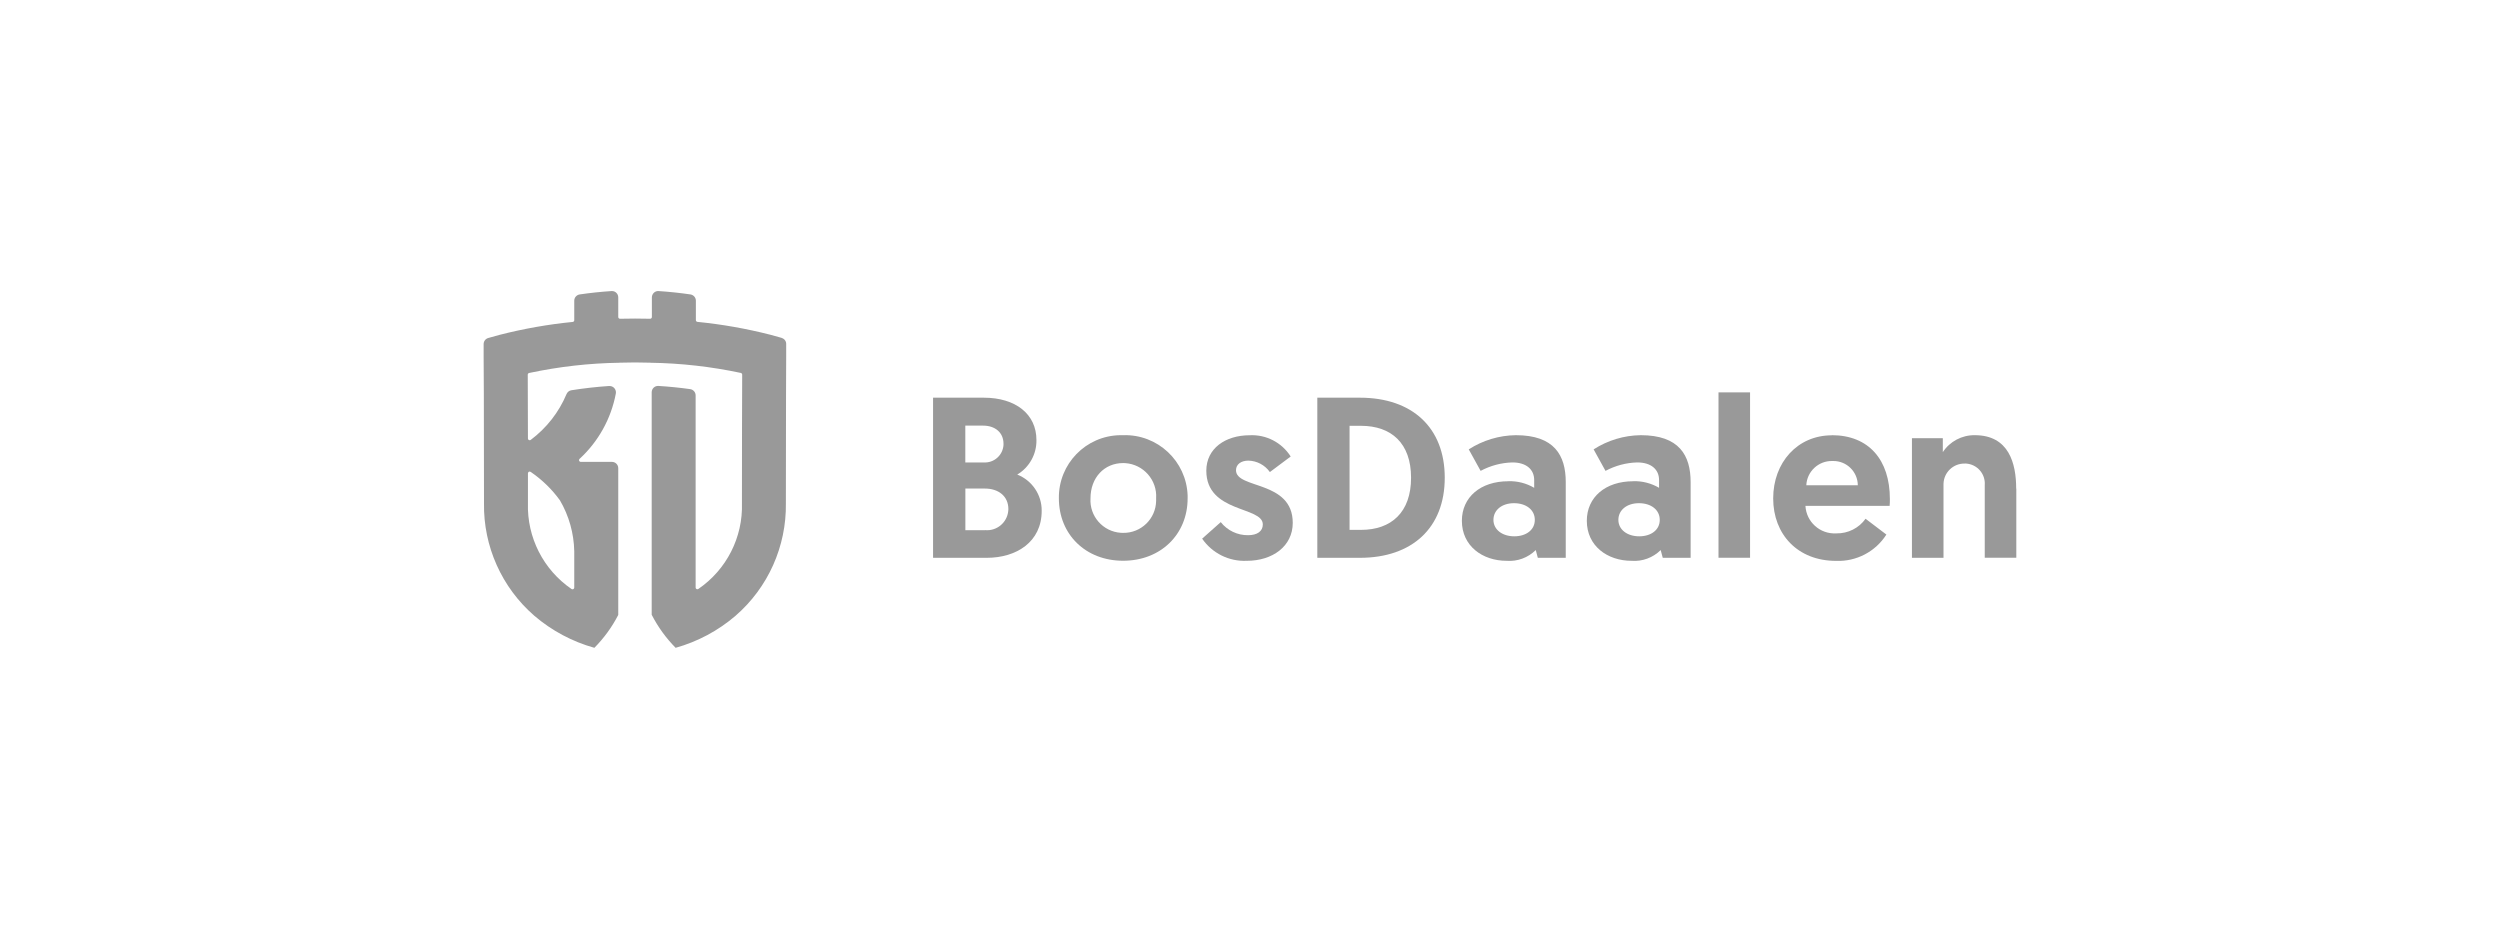 <?xml version="1.0" encoding="UTF-8"?>
<svg id="Laag_1" data-name="Laag 1" xmlns="http://www.w3.org/2000/svg" viewBox="0 0 400 150">
  <defs>
    <style>
      .cls-1 {
        fill: #999;
        stroke-width: 0px;
      }
    </style>
  </defs>
  <g>
    <path class="cls-1" d="M149.29,63.63h8.12c5.09,0,8.42,2.63,8.42,6.77.04,2.26-1.13,4.37-3.07,5.53,2.38.94,3.94,3.25,3.91,5.81,0,4.98-4.06,7.51-8.78,7.51h-8.6v-25.61ZM157.38,73.99c1.65.11,3.07-1.14,3.18-2.79,0-.07,0-.14,0-.21,0-1.76-1.32-2.89-3.26-2.89h-2.85v5.89h2.93ZM157.6,84.82c1.88.18,3.54-1.2,3.72-3.07,0-.1.01-.2.02-.29,0-2.12-1.65-3.29-3.73-3.29h-3.15v6.66h3.15Z"/>
    <path class="cls-1" d="M179.7,69.63c5.51-.18,10.13,4.14,10.32,9.65,0,.15,0,.3,0,.45,0,5.78-4.32,9.99-10.32,9.99s-10.28-4.21-10.28-9.99c-.08-5.5,4.31-10.02,9.81-10.1.16,0,.31,0,.47,0ZM179.7,85.26c2.87.04,5.24-2.25,5.28-5.13,0-.13,0-.27,0-.4.19-2.92-2.03-5.44-4.95-5.63-.11,0-.22-.01-.32-.01-3.04,0-5.23,2.34-5.23,5.64-.18,2.86,1.99,5.33,4.86,5.52.13,0,.25.01.38.01Z"/>
    <path class="cls-1" d="M192.36,86.17l2.96-2.63c1.06,1.34,2.68,2.12,4.39,2.09,1.43,0,2.34-.62,2.34-1.72,0-2.93-9.04-1.8-9.04-8.6,0-3.55,3.04-5.67,6.95-5.67,2.64-.13,5.14,1.17,6.55,3.4l-3.33,2.49c-.79-1.12-2.07-1.8-3.44-1.83-1.17,0-1.98.59-1.98,1.54,0,3.04,9.08,1.57,9.08,8.42,0,3.73-3.22,6.07-7.36,6.07-2.83.13-5.53-1.21-7.14-3.55Z"/>
    <path class="cls-1" d="M210.77,63.63h6.81c8.38,0,13.58,4.79,13.58,12.81s-5.23,12.81-13.58,12.81h-6.81v-25.62ZM217.76,84.78c4.86,0,8.01-2.82,8.01-8.34s-3.15-8.31-8.01-8.31h-1.83v16.65h1.83Z"/>
    <path class="cls-1" d="M241.33,76.99c1.45-.04,2.88.32,4.14,1.06v-1.24c0-1.68-1.24-2.82-3.48-2.82-1.78.04-3.52.51-5.09,1.35l-1.9-3.44c2.25-1.45,4.86-2.24,7.54-2.27,6.15,0,7.98,3.22,7.98,7.51v12.11h-4.47l-.33-1.24c-1.23,1.22-2.93,1.85-4.65,1.72-3.88,0-7.17-2.38-7.17-6.4,0-3.77,2.97-6.33,7.43-6.33ZM242.28,85.81c1.9,0,3.29-1.02,3.29-2.63s-1.39-2.67-3.33-2.67-3.29,1.1-3.29,2.67,1.43,2.63,3.33,2.63h0Z"/>
    <path class="cls-1" d="M261.31,76.99c1.45-.04,2.88.32,4.14,1.06v-1.24c0-1.68-1.24-2.82-3.48-2.82-1.78.04-3.52.51-5.09,1.35l-1.9-3.44c2.25-1.45,4.86-2.24,7.54-2.27,6.15,0,7.98,3.22,7.98,7.51v12.11h-4.46l-.33-1.24c-1.23,1.22-2.93,1.85-4.65,1.72-3.88,0-7.17-2.38-7.17-6.4,0-3.77,2.97-6.33,7.43-6.33ZM262.27,85.81c1.9,0,3.29-1.02,3.29-2.63s-1.39-2.67-3.33-2.67-3.29,1.1-3.29,2.67,1.43,2.63,3.33,2.63Z"/>
    <path class="cls-1" d="M274.96,62.78h5.05v26.46h-5.05v-26.46Z"/>
    <path class="cls-1" d="M293.08,69.63c5.93,0,9.3,3.95,9.3,10.21,0,.37,0,.73-.04,1.1h-13.47c.14,2.57,2.33,4.53,4.89,4.4.03,0,.06,0,.08,0,1.84.03,3.58-.84,4.65-2.34l3.33,2.53c-1.74,2.74-4.81,4.34-8.05,4.21-6.15,0-10.06-4.25-10.06-9.99,0-5.78,3.91-10.1,9.37-10.1ZM297.25,77.64c-.02-2.16-1.78-3.9-3.94-3.88-.05,0-.11,0-.16,0-2.2-.04-4.04,1.68-4.14,3.88h8.23Z"/>
    <path class="cls-1" d="M322.61,78.19v11.05h-5.05v-11.64c.13-1.77-1.2-3.3-2.97-3.43-.07,0-.14,0-.22,0-1.84-.04-3.37,1.41-3.41,3.26,0,.11,0,.22,0,.33v11.49h-5.05v-19.14h4.94v2.23c1.13-1.72,3.07-2.74,5.12-2.71,5.45,0,6.62,4.5,6.62,8.56Z"/>
  </g>
  <path class="cls-1" d="M125.1,54.07l-1.84-.51c-3.83-.98-7.73-1.67-11.67-2.06-.14-.02-.25-.13-.25-.27v-3.12c0-.5-.37-.92-.86-1-1.7-.25-3.42-.43-5.11-.54-.28-.02-.55.08-.75.27-.2.19-.32.46-.32.74v3.14c0,.07-.03.15-.08.2-.05.05-.13.08-.2.08-.84-.02-1.62-.03-2.41-.03s-1.59.01-2.41.03c-.07,0-.15-.03-.2-.08-.05-.05-.08-.12-.08-.2v-3.14c0-.28-.11-.55-.32-.74-.18-.18-.43-.27-.68-.27h-.07c-1.69.11-3.41.29-5.11.54-.49.08-.86.5-.86,1v3.13c0,.14-.11.26-.25.27-3.94.39-7.84,1.08-11.67,2.06l-1.84.51c-.44.12-.74.52-.74.98v1.91c.01.06.06,8.6.06,23.55-.11,6.89,2.84,13.48,8.05,18,2.79,2.39,6.07,4.14,9.61,5.13,1.53-1.55,2.82-3.32,3.82-5.26v-1.29s0-.03,0-.04v-22.15c0-.56-.45-1.01-1.01-1.01h-4.99c-.15,0-.28-.13-.28-.28,0-.08.04-.16.1-.21,3-2.76,5.03-6.42,5.79-10.43.11-.55-.25-1.09-.8-1.2-.09-.02-.18-.02-.27-.02-1.99.13-4.02.36-6.04.68-.35.05-.64.29-.78.62-1.22,2.91-3.2,5.43-5.72,7.32-.12.09-.3.07-.39-.05-.04-.05-.06-.11-.06-.17,0-4.5-.02-7.96-.03-10.21,0-.13.09-.25.22-.27l.08-.02c4.72-1,9.53-1.55,14.36-1.62.02,0,.04-.01.07-.01.86-.03,1.65-.04,2.42-.04s1.57.01,2.42.04c.02,0,.04,0,.07.01,4.86.07,9.71.62,14.46,1.63.13.04.21.15.21.29-.02,4.21-.04,11.19-.04,20.55.17,5.46-2.46,10.63-6.97,13.72-.13.09-.3.06-.39-.07-.03-.05-.05-.1-.05-.16v-30.74c0-.5-.37-.93-.87-1-1.71-.24-3.42-.41-5.08-.51-.28-.02-.56.08-.76.27-.2.19-.32.46-.32.74v35.6c1,1.95,2.29,3.73,3.83,5.29,3.53-.99,6.81-2.74,9.59-5.13,5.21-4.52,8.15-11.11,8.05-18,0-14.7.05-23.48.05-23.55v-1.91c.02-.46-.28-.86-.73-.99ZM84.63,75.48c.09-.05.21-.03.29.03,1.81,1.24,3.4,2.78,4.68,4.56,1.44,2.47,2.22,5.26,2.28,8.12v5.82c0,.15-.12.28-.28.28-.06,0-.11-.02-.16-.05-4.51-3.09-7.13-8.26-6.97-13.72v-4.79c0-.1.06-.2.15-.25Z"/>
</svg>